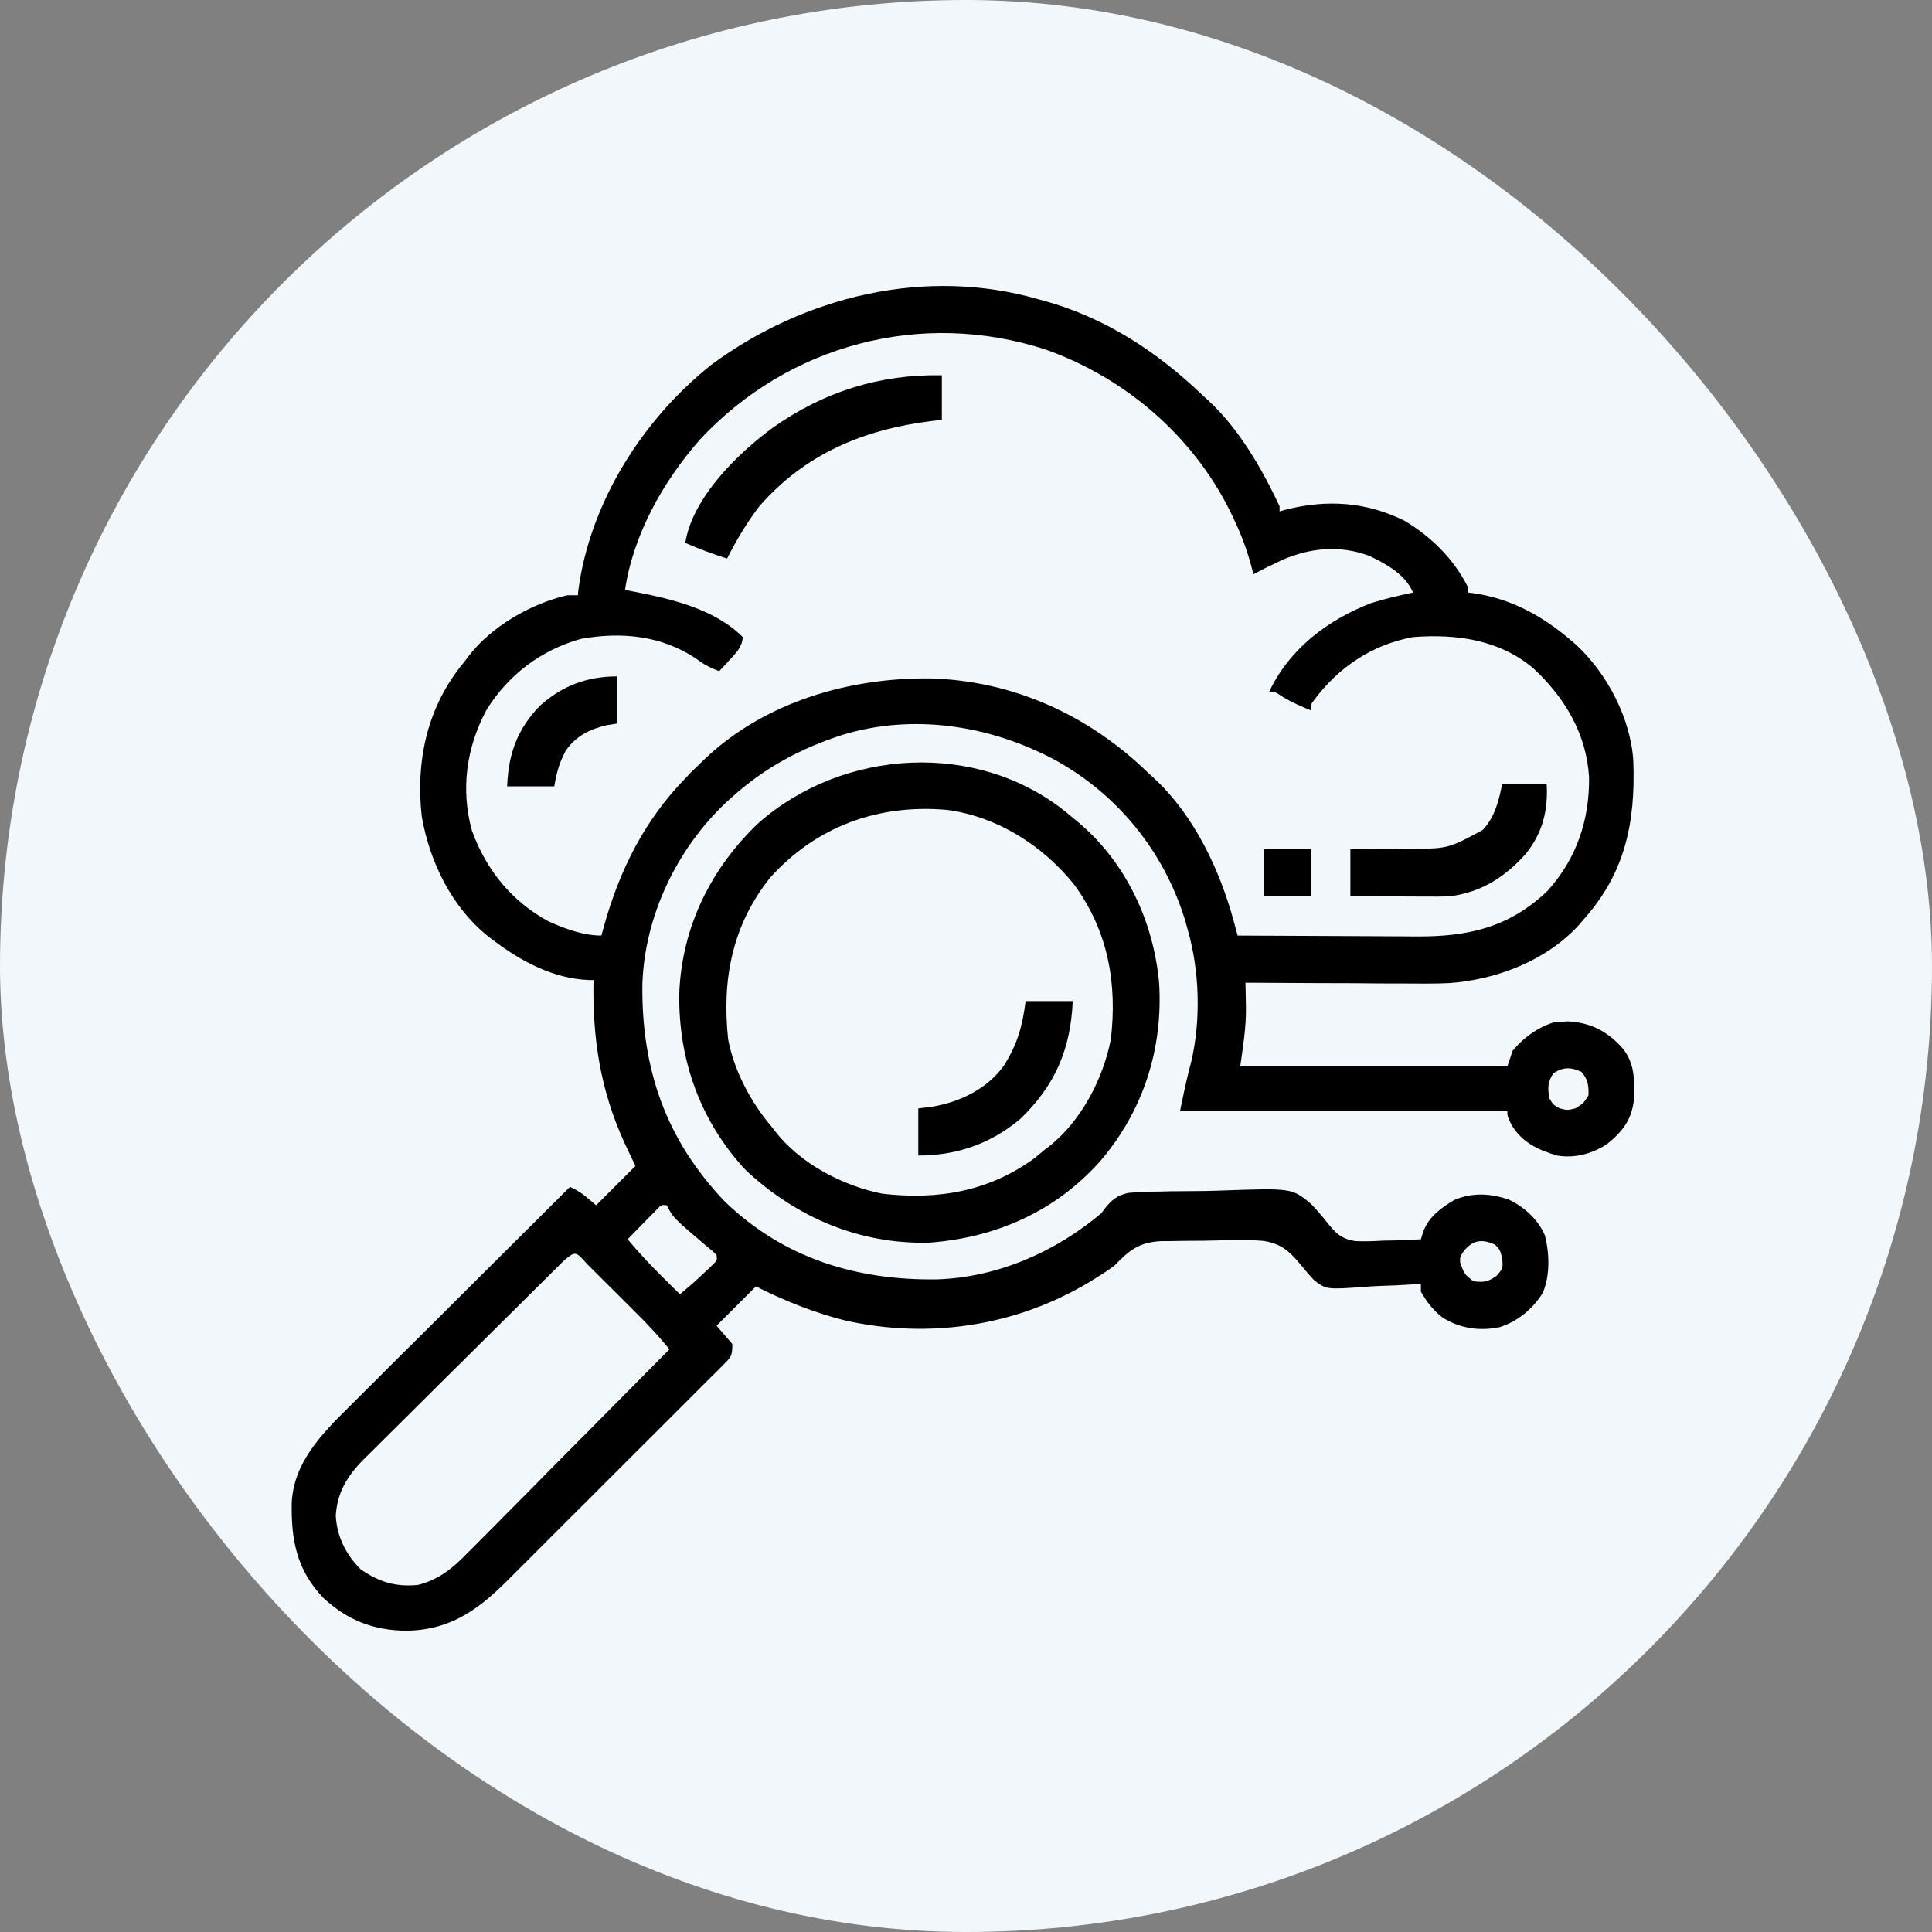 <svg width="20" height="20" viewBox="0 0 20 20" fill="none" xmlns="http://www.w3.org/2000/svg">
<rect x="0" y="0" width="20" height="20" fill="#808080" stroke="none"/>
<rect width="20" height="20" rx="10" fill="#F1F7FA"/>
<path d="M10.752 3.099C10.772 3.104 10.792 3.11 10.813 3.115C11.451 3.293 11.987 3.647 12.46 4.102C12.477 4.117 12.494 4.132 12.511 4.148C12.828 4.442 13.064 4.853 13.246 5.24C13.246 5.258 13.246 5.276 13.246 5.294C13.267 5.288 13.288 5.282 13.31 5.276C13.736 5.168 14.143 5.194 14.54 5.391C14.819 5.558 15.051 5.788 15.197 6.08C15.197 6.098 15.197 6.116 15.197 6.134C15.214 6.136 15.23 6.138 15.247 6.14C15.632 6.193 15.962 6.372 16.254 6.622C16.274 6.639 16.294 6.656 16.314 6.673C16.636 6.969 16.884 7.442 16.908 7.882C16.931 8.513 16.824 9.04 16.39 9.522C16.369 9.547 16.369 9.547 16.347 9.573C16.01 9.944 15.492 10.142 15.001 10.177C14.849 10.184 14.697 10.182 14.545 10.181C14.497 10.181 14.449 10.181 14.401 10.181C14.276 10.18 14.151 10.18 14.027 10.178C13.899 10.178 13.771 10.177 13.643 10.177C13.393 10.176 13.143 10.175 12.893 10.173C12.894 10.201 12.895 10.23 12.895 10.259C12.896 10.299 12.896 10.338 12.897 10.378C12.897 10.396 12.898 10.415 12.898 10.434C12.9 10.644 12.868 10.826 12.839 11.04C13.751 11.04 14.664 11.04 15.604 11.04C15.621 10.987 15.639 10.933 15.658 10.878C15.768 10.745 15.914 10.637 16.08 10.585C16.112 10.582 16.112 10.582 16.146 10.579C16.175 10.577 16.204 10.575 16.234 10.573C16.47 10.588 16.638 10.674 16.796 10.851C16.924 11.007 16.921 11.182 16.915 11.377C16.893 11.587 16.801 11.709 16.639 11.841C16.486 11.943 16.303 11.993 16.119 11.962C15.921 11.903 15.758 11.828 15.649 11.647C15.604 11.555 15.604 11.555 15.604 11.501C14.486 11.501 13.367 11.501 12.216 11.501C12.251 11.326 12.287 11.157 12.333 10.985C12.432 10.555 12.418 10.055 12.297 9.631C12.288 9.598 12.278 9.565 12.269 9.53C12.052 8.818 11.572 8.224 10.918 7.865C10.247 7.509 9.456 7.383 8.719 7.608C8.292 7.746 7.915 7.947 7.581 8.249C7.558 8.269 7.535 8.29 7.512 8.311C7.005 8.792 6.675 9.481 6.65 10.182C6.638 11.061 6.891 11.799 7.506 12.441C8.115 13.027 8.868 13.256 9.701 13.244C10.327 13.223 10.927 12.96 11.402 12.558C11.414 12.543 11.425 12.527 11.437 12.511C11.508 12.421 11.564 12.375 11.678 12.349C11.785 12.339 11.891 12.335 11.999 12.335C12.039 12.334 12.079 12.333 12.119 12.332C12.203 12.331 12.286 12.33 12.37 12.33C12.455 12.33 12.54 12.328 12.626 12.325C13.376 12.298 13.376 12.298 13.575 12.466C13.631 12.524 13.681 12.583 13.731 12.646C13.825 12.764 13.884 12.828 14.037 12.848C14.131 12.852 14.223 12.849 14.316 12.843C14.355 12.842 14.393 12.841 14.432 12.841C14.524 12.839 14.617 12.835 14.709 12.829C14.717 12.804 14.725 12.778 14.733 12.752C14.788 12.598 14.916 12.505 15.053 12.423C15.237 12.342 15.435 12.353 15.621 12.419C15.782 12.497 15.921 12.623 15.993 12.789C16.04 12.976 16.048 13.205 15.97 13.385C15.867 13.55 15.71 13.68 15.524 13.739C15.318 13.782 15.112 13.752 14.933 13.639C14.836 13.564 14.769 13.477 14.709 13.371C14.709 13.344 14.709 13.318 14.709 13.29C14.679 13.292 14.649 13.294 14.619 13.296C14.506 13.304 14.393 13.309 14.28 13.312C14.231 13.314 14.183 13.317 14.134 13.321C13.729 13.35 13.729 13.35 13.6 13.249C13.551 13.197 13.506 13.143 13.461 13.088C13.347 12.951 13.26 12.874 13.081 12.846C12.921 12.833 12.763 12.835 12.603 12.841C12.503 12.844 12.404 12.845 12.304 12.845C12.24 12.845 12.176 12.847 12.112 12.848C12.082 12.848 12.053 12.848 12.022 12.848C11.794 12.859 11.693 12.94 11.538 13.1C11.472 13.15 11.404 13.194 11.333 13.237C11.315 13.249 11.296 13.26 11.277 13.272C10.515 13.73 9.612 13.864 8.746 13.669C8.425 13.588 8.121 13.465 7.825 13.317C7.691 13.451 7.556 13.585 7.418 13.724C7.472 13.786 7.526 13.849 7.581 13.913C7.581 14.039 7.57 14.046 7.486 14.13C7.465 14.152 7.444 14.173 7.422 14.195C7.399 14.218 7.375 14.241 7.351 14.265C7.327 14.29 7.302 14.314 7.277 14.339C7.21 14.407 7.143 14.474 7.075 14.541C7.005 14.611 6.934 14.682 6.864 14.752C6.745 14.871 6.626 14.99 6.507 15.108C6.37 15.244 6.233 15.381 6.097 15.518C5.965 15.65 5.833 15.782 5.701 15.913C5.645 15.969 5.589 16.025 5.534 16.081C5.455 16.16 5.376 16.238 5.298 16.316C5.263 16.35 5.263 16.35 5.228 16.386C4.926 16.684 4.638 16.876 4.206 16.881C3.868 16.878 3.598 16.774 3.348 16.542C3.071 16.252 3.014 15.945 3.02 15.561C3.037 15.144 3.328 14.846 3.611 14.567C3.636 14.542 3.661 14.517 3.686 14.492C3.754 14.424 3.821 14.357 3.889 14.29C3.96 14.22 4.031 14.149 4.101 14.078C4.235 13.945 4.369 13.812 4.503 13.679C4.656 13.527 4.808 13.375 4.96 13.223C5.273 12.911 5.587 12.599 5.9 12.287C6.013 12.335 6.069 12.391 6.171 12.477C6.373 12.276 6.373 12.276 6.578 12.07C6.54 11.991 6.503 11.912 6.464 11.83C6.214 11.282 6.132 10.745 6.144 10.146C6.128 10.146 6.112 10.145 6.095 10.145C5.731 10.131 5.398 9.954 5.114 9.739C5.096 9.726 5.078 9.713 5.06 9.699C4.677 9.394 4.449 8.926 4.366 8.452C4.304 7.892 4.414 7.354 4.764 6.904C4.781 6.882 4.798 6.861 4.816 6.839C4.829 6.822 4.842 6.805 4.855 6.787C5.092 6.482 5.497 6.248 5.873 6.162C5.909 6.162 5.945 6.162 5.982 6.162C5.983 6.145 5.985 6.128 5.987 6.11C6.107 5.202 6.652 4.342 7.364 3.776C8.326 3.065 9.584 2.76 10.752 3.099ZM7.245 4.551C6.864 4.986 6.557 5.529 6.47 6.107C6.503 6.114 6.536 6.12 6.571 6.126C6.958 6.202 7.4 6.306 7.689 6.595C7.682 6.7 7.621 6.758 7.552 6.832C7.532 6.854 7.512 6.876 7.492 6.898C7.469 6.923 7.469 6.923 7.445 6.948C7.353 6.914 7.282 6.876 7.205 6.817C6.846 6.578 6.433 6.539 6.016 6.613C5.601 6.728 5.261 6.986 5.035 7.351C4.828 7.738 4.767 8.173 4.886 8.601C5.035 9.008 5.295 9.329 5.678 9.538C5.848 9.614 6.038 9.685 6.226 9.685C6.235 9.651 6.244 9.617 6.254 9.582C6.415 9.006 6.672 8.491 7.093 8.059C7.115 8.036 7.137 8.013 7.159 7.989C7.193 7.957 7.193 7.957 7.228 7.923C7.245 7.906 7.262 7.889 7.28 7.872C7.903 7.27 8.787 7.012 9.638 7.023C10.498 7.049 11.279 7.408 11.89 8.005C11.91 8.022 11.929 8.04 11.949 8.058C12.363 8.445 12.627 9.002 12.773 9.542C12.784 9.582 12.784 9.582 12.795 9.623C12.801 9.644 12.806 9.664 12.812 9.685C13.107 9.687 13.401 9.688 13.696 9.689C13.833 9.69 13.97 9.69 14.107 9.691C14.239 9.692 14.372 9.693 14.504 9.693C14.554 9.693 14.604 9.693 14.655 9.694C15.191 9.698 15.622 9.605 16.023 9.219C16.321 8.887 16.454 8.49 16.45 8.05C16.424 7.597 16.2 7.223 15.875 6.92C15.52 6.62 15.075 6.561 14.628 6.595C14.203 6.673 13.851 6.91 13.598 7.255C13.566 7.299 13.566 7.299 13.571 7.354C13.469 7.313 13.373 7.27 13.278 7.214C13.2 7.16 13.2 7.16 13.137 7.164C13.346 6.719 13.742 6.418 14.194 6.243C14.337 6.198 14.482 6.165 14.628 6.134C14.548 5.947 14.357 5.842 14.181 5.757C13.877 5.64 13.562 5.669 13.268 5.799C13.243 5.811 13.217 5.824 13.191 5.836C13.157 5.853 13.157 5.853 13.121 5.869C13.072 5.894 13.023 5.919 12.975 5.945C12.968 5.917 12.968 5.917 12.961 5.889C12.914 5.705 12.852 5.538 12.77 5.367C12.752 5.33 12.752 5.33 12.734 5.292C12.346 4.51 11.645 3.909 10.823 3.618C9.539 3.201 8.164 3.565 7.245 4.551ZM16.081 11.11C16.02 11.201 16.022 11.258 16.037 11.366C16.077 11.435 16.077 11.435 16.146 11.474C16.226 11.494 16.226 11.494 16.308 11.474C16.392 11.422 16.392 11.422 16.444 11.338C16.446 11.234 16.44 11.176 16.371 11.096C16.262 11.046 16.183 11.043 16.081 11.11ZM6.81 12.509C6.796 12.524 6.782 12.539 6.767 12.554C6.743 12.578 6.743 12.578 6.719 12.602C6.703 12.619 6.686 12.636 6.669 12.653C6.653 12.67 6.636 12.687 6.619 12.704C6.578 12.746 6.537 12.787 6.497 12.829C6.612 12.966 6.732 13.095 6.859 13.22C6.877 13.238 6.894 13.255 6.912 13.273C6.954 13.315 6.996 13.357 7.039 13.398C7.19 13.27 7.19 13.27 7.335 13.134C7.351 13.119 7.367 13.103 7.383 13.087C7.424 13.048 7.424 13.048 7.418 12.992C7.379 12.952 7.379 12.952 7.327 12.911C6.967 12.605 6.967 12.605 6.903 12.477C6.848 12.471 6.848 12.471 6.81 12.509ZM15.143 12.965C15.113 13.015 15.113 13.015 15.116 13.073C15.159 13.189 15.159 13.189 15.251 13.263C15.361 13.277 15.402 13.271 15.493 13.207C15.559 13.13 15.559 13.13 15.551 13.029C15.529 12.939 15.529 12.939 15.477 12.885C15.334 12.819 15.237 12.839 15.143 12.965ZM5.836 13.051C5.817 13.071 5.797 13.09 5.777 13.11C5.745 13.142 5.745 13.142 5.712 13.174C5.69 13.197 5.667 13.219 5.644 13.242C5.569 13.316 5.494 13.391 5.419 13.465C5.406 13.478 5.393 13.49 5.38 13.504C5.26 13.623 5.139 13.743 5.019 13.862C4.865 14.015 4.712 14.168 4.557 14.32C4.449 14.428 4.341 14.535 4.233 14.643C4.168 14.707 4.104 14.771 4.039 14.835C3.966 14.907 3.894 14.979 3.822 15.051C3.79 15.082 3.79 15.082 3.758 15.114C3.594 15.28 3.489 15.455 3.476 15.692C3.488 15.907 3.581 16.092 3.732 16.244C3.922 16.377 4.098 16.43 4.328 16.407C4.549 16.349 4.688 16.233 4.844 16.072C4.867 16.049 4.89 16.027 4.913 16.003C4.975 15.941 5.036 15.879 5.098 15.817C5.162 15.752 5.227 15.687 5.291 15.622C5.414 15.499 5.535 15.376 5.657 15.252C5.796 15.112 5.935 14.972 6.074 14.832C6.36 14.544 6.645 14.256 6.93 13.968C6.807 13.821 6.807 13.821 6.675 13.682C6.651 13.657 6.651 13.657 6.626 13.632C6.609 13.616 6.592 13.599 6.575 13.581C6.557 13.564 6.539 13.546 6.521 13.527C6.484 13.49 6.447 13.453 6.41 13.416C6.352 13.359 6.295 13.302 6.238 13.245C6.202 13.208 6.166 13.172 6.129 13.136C6.112 13.119 6.095 13.101 6.077 13.084C5.957 12.95 5.957 12.95 5.836 13.051Z" fill="black"/>
<path d="M11.044 8.414C11.064 8.431 11.084 8.448 11.105 8.465C11.127 8.484 11.149 8.502 11.172 8.52C11.659 8.936 11.94 9.539 11.999 10.173C12.042 10.856 11.834 11.504 11.386 12.024C10.923 12.542 10.307 12.813 9.619 12.864C8.898 12.882 8.25 12.605 7.725 12.118C7.25 11.613 7.019 10.967 7.032 10.276C7.06 9.594 7.36 8.987 7.852 8.52C8.73 7.746 10.124 7.663 11.044 8.414ZM7.973 9.085C7.579 9.578 7.471 10.142 7.538 10.761C7.6 11.086 7.773 11.412 7.988 11.664C8.005 11.687 8.005 11.687 8.023 11.71C8.283 12.045 8.722 12.275 9.134 12.357C9.71 12.424 10.24 12.334 10.713 11.986C10.745 11.96 10.776 11.934 10.807 11.908C10.822 11.896 10.837 11.885 10.853 11.873C11.188 11.612 11.418 11.173 11.499 10.761C11.568 10.183 11.47 9.636 11.121 9.159C10.798 8.755 10.325 8.453 9.804 8.384C9.094 8.321 8.451 8.553 7.973 9.085Z" fill="black"/>
<path d="M9.75 3.885C9.75 4.037 9.75 4.189 9.75 4.346C9.714 4.35 9.677 4.354 9.64 4.359C8.94 4.446 8.334 4.699 7.863 5.238C7.733 5.407 7.623 5.592 7.527 5.782C7.379 5.735 7.236 5.683 7.094 5.62C7.168 5.151 7.639 4.691 8.005 4.424C8.529 4.055 9.11 3.872 9.75 3.885Z" fill="black"/>
<path d="M15.551 8.113C15.703 8.113 15.855 8.113 16.011 8.113C16.027 8.393 15.968 8.628 15.788 8.847C15.569 9.086 15.335 9.235 15.008 9.279C14.928 9.282 14.848 9.282 14.767 9.281C14.745 9.281 14.722 9.281 14.699 9.281C14.627 9.281 14.555 9.281 14.483 9.28C14.434 9.28 14.386 9.28 14.337 9.28C14.217 9.28 14.098 9.279 13.979 9.279C13.979 9.118 13.979 8.957 13.979 8.791C14.052 8.79 14.125 8.79 14.2 8.789C14.272 8.789 14.344 8.788 14.415 8.787C14.465 8.786 14.514 8.785 14.563 8.785C14.986 8.788 14.986 8.788 15.35 8.591C15.475 8.457 15.516 8.288 15.551 8.113Z" fill="black"/>
<path d="M10.617 10.363C10.778 10.363 10.939 10.363 11.105 10.363C11.083 10.86 10.923 11.236 10.563 11.582C10.257 11.84 9.902 11.962 9.506 11.962C9.506 11.801 9.506 11.64 9.506 11.474C9.553 11.468 9.6 11.463 9.648 11.457C9.935 11.409 10.218 11.273 10.391 11.033C10.531 10.812 10.585 10.622 10.617 10.363Z" fill="black"/>
<path d="M6.388 7.002C6.388 7.163 6.388 7.324 6.388 7.49C6.353 7.495 6.318 7.501 6.282 7.507C6.107 7.547 5.959 7.62 5.856 7.772C5.789 7.899 5.762 7.995 5.738 8.14C5.577 8.14 5.416 8.14 5.25 8.14C5.263 7.805 5.354 7.548 5.59 7.305C5.822 7.098 6.079 7.002 6.388 7.002Z" fill="black"/>
<path d="M13.084 8.791C13.245 8.791 13.406 8.791 13.572 8.791C13.572 8.952 13.572 9.113 13.572 9.279C13.411 9.279 13.25 9.279 13.084 9.279C13.084 9.118 13.084 8.957 13.084 8.791Z" fill="black"/>
</svg>
